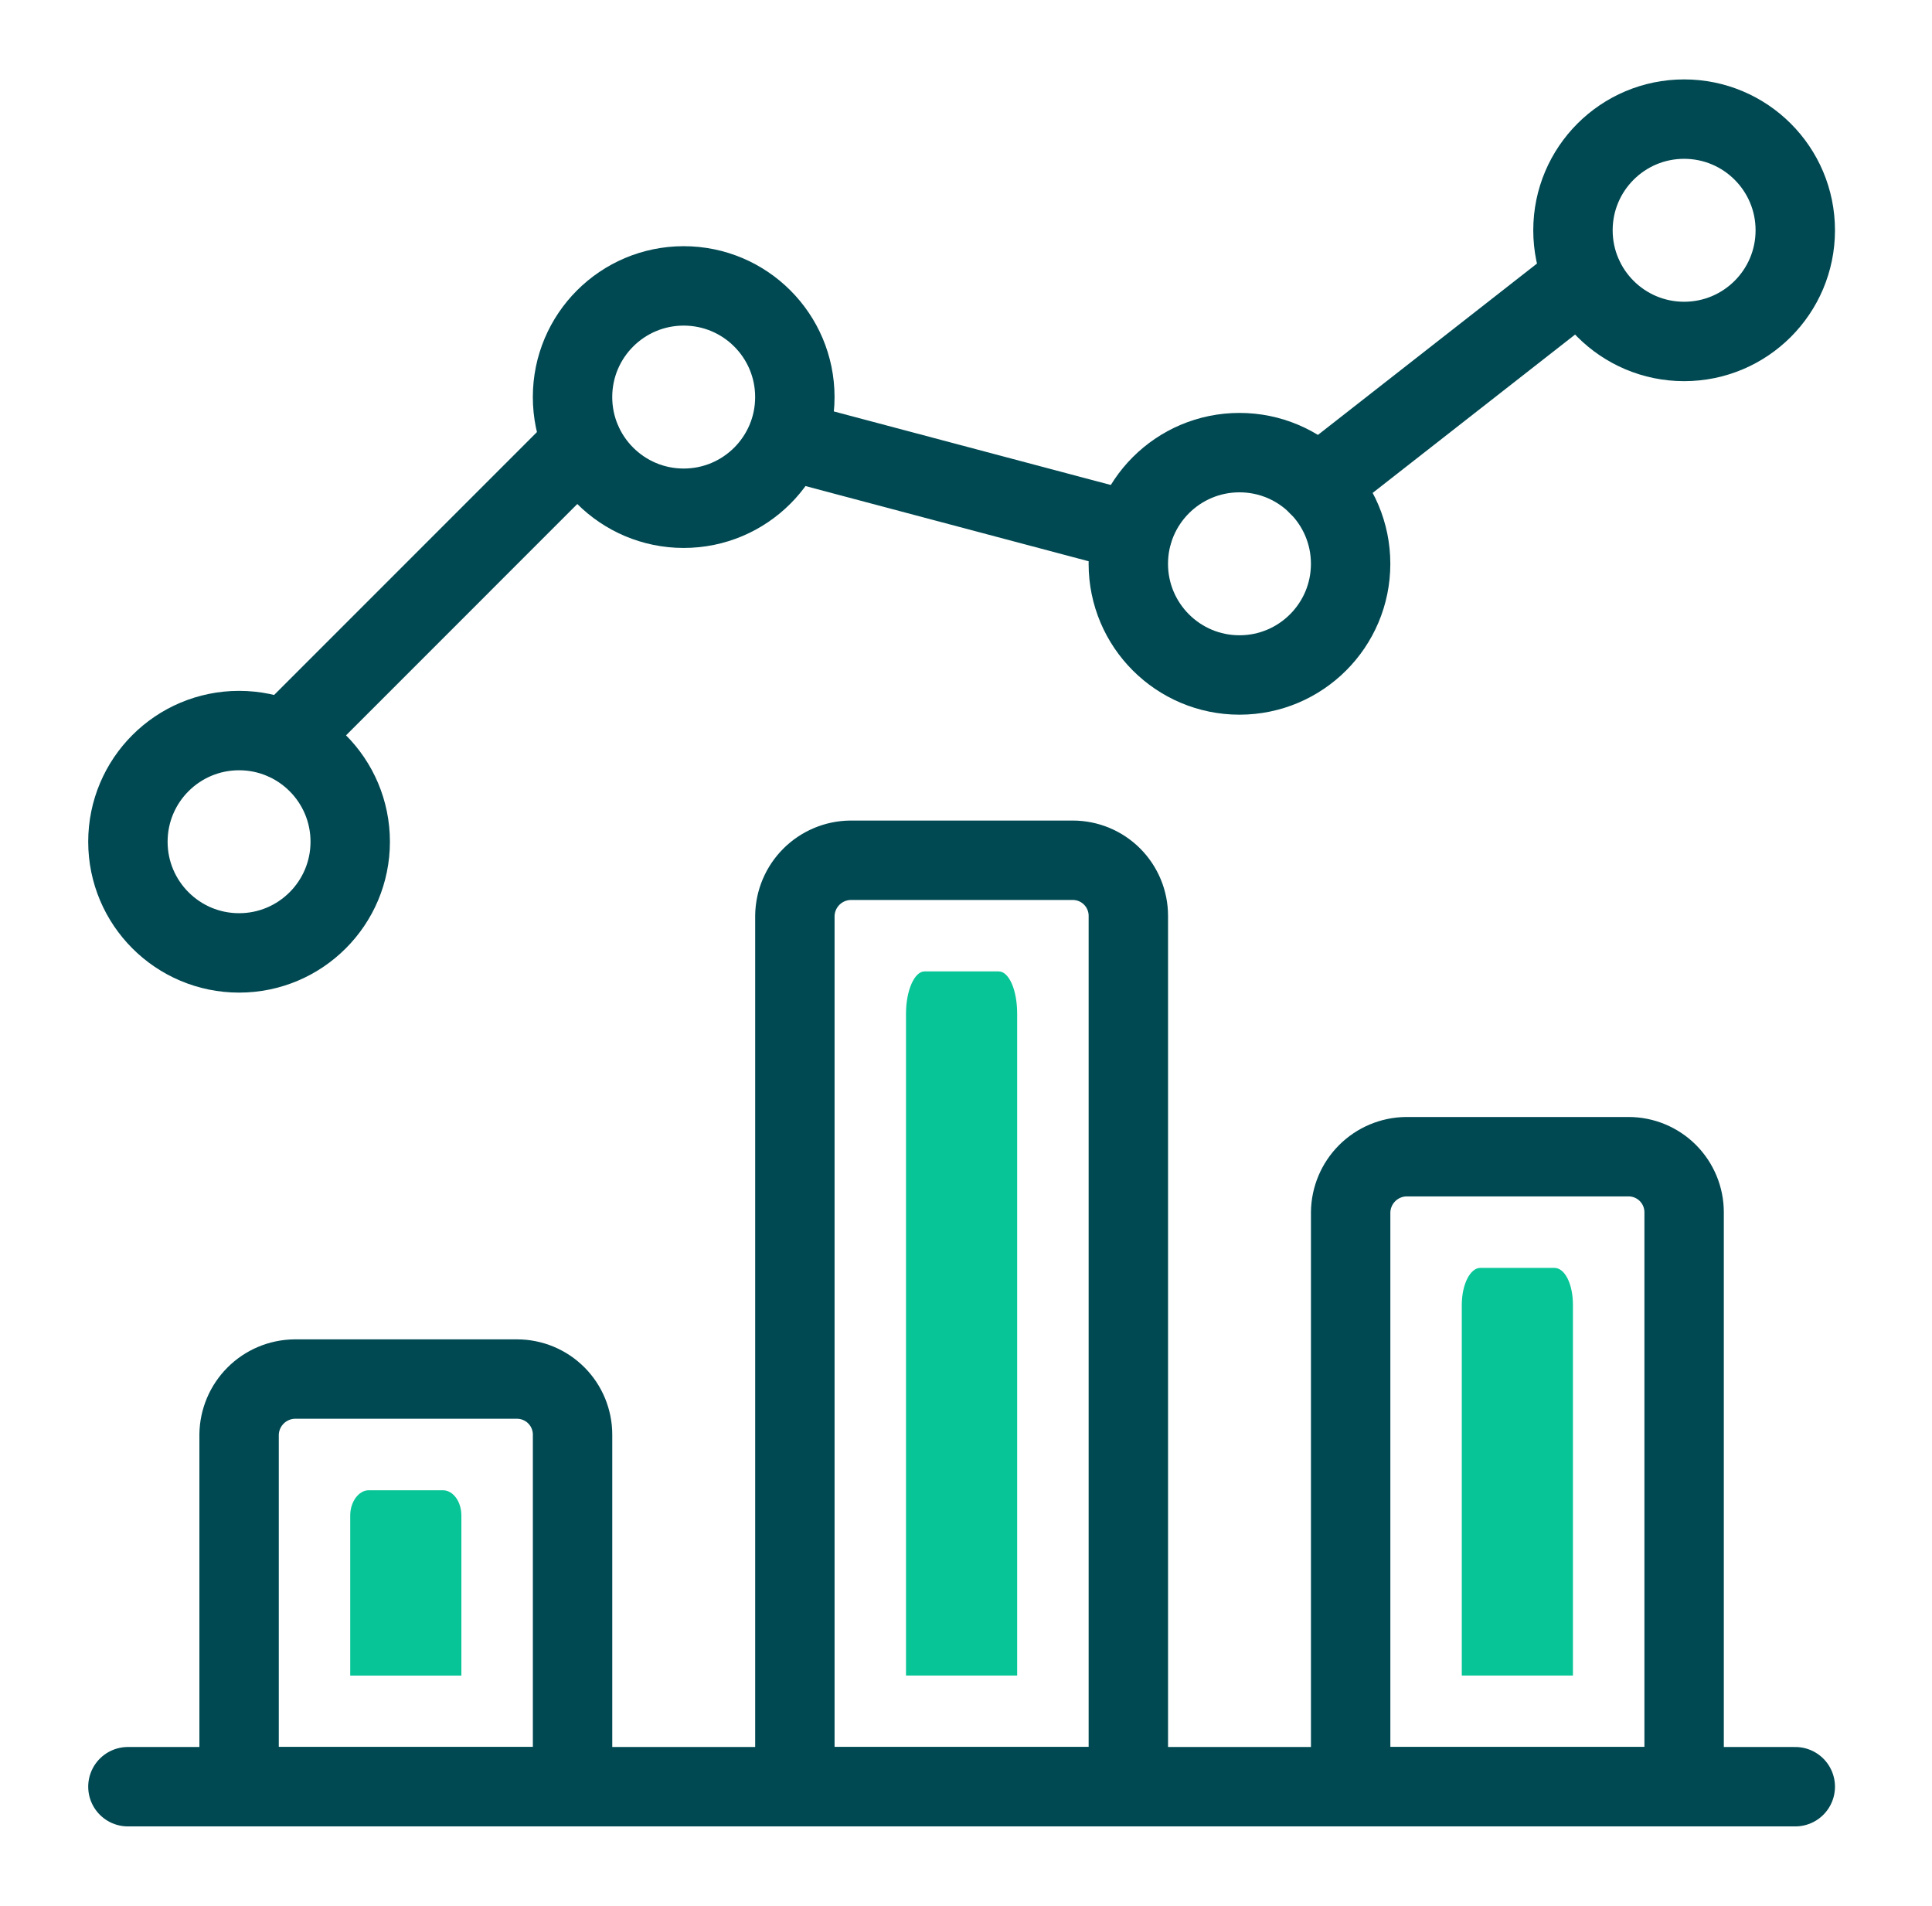 <svg width="73" height="72" viewBox="0 0 73 72" fill="none" xmlns="http://www.w3.org/2000/svg">
<path d="M58.733 47.9H55.933C55.555 47.9 55.233 48.516 55.233 49.3V63.3H59.433V49.3C59.433 48.502 59.125 47.9 58.733 47.9Z" fill="#07C597"/>
<path d="M37.733 36.699H34.933C34.555 36.699 34.233 37.413 34.233 38.295V63.299H38.433V38.295C38.433 37.399 38.125 36.699 37.733 36.699Z" fill="#07C597"/>
<path d="M16.733 56.301H13.933C13.555 56.301 13.233 56.735 13.233 57.253V63.301H17.433V57.253C17.433 56.735 17.125 56.301 16.733 56.301Z" fill="#07C597"/>
<path d="M21.997 16.736L10.77 27.964" stroke="#004952" stroke-width="3" stroke-linecap="round" stroke-linejoin="round"/>
<path d="M42.802 20.095L29.726 16.623" stroke="#004952" stroke-width="3" stroke-linecap="round" stroke-linejoin="round"/>
<path d="M59.825 10.492L49.801 18.332" stroke="#004952" stroke-width="3" stroke-linecap="round" stroke-linejoin="round"/>
<path d="M25.833 19.201C28.153 19.201 30.033 17.32 30.033 15.001C30.033 12.681 28.153 10.801 25.833 10.801C23.514 10.801 21.633 12.681 21.633 15.001C21.633 17.32 23.514 19.201 25.833 19.201Z" stroke="#004952" stroke-width="3" stroke-linecap="round" stroke-linejoin="round"/>
<path d="M63.634 12.9C65.953 12.9 67.834 11.02 67.834 8.7C67.834 6.38 65.953 4.5 63.634 4.5C61.314 4.5 59.434 6.38 59.434 8.7C59.434 11.02 61.314 12.9 63.634 12.9Z" stroke="#004952" stroke-width="3" stroke-linecap="round" stroke-linejoin="round"/>
<path d="M46.833 25.5C49.153 25.5 51.033 23.619 51.033 21.3C51.033 18.98 49.153 17.1 46.833 17.1C44.514 17.1 42.633 18.98 42.633 21.3C42.633 23.619 44.514 25.5 46.833 25.5Z" stroke="#004952" stroke-width="3" stroke-linecap="round" stroke-linejoin="round"/>
<path d="M9.034 36C11.353 36 13.233 34.119 13.233 31.8C13.233 29.48 11.353 27.6 9.034 27.6C6.714 27.6 4.833 29.48 4.833 31.8C4.833 34.119 6.714 36 9.034 36Z" stroke="#004952" stroke-width="3" stroke-linecap="round" stroke-linejoin="round"/>
<path d="M4.833 67.5H67.834" stroke="#004952" stroke-width="3" stroke-linecap="round" stroke-linejoin="round"/>
<path d="M19.534 52.1H11.134C10.579 52.107 10.049 52.33 9.657 52.723C9.265 53.115 9.041 53.645 9.034 54.2V67.5H21.634V54.2C21.634 53.643 21.412 53.108 21.019 52.715C20.625 52.321 20.091 52.1 19.534 52.1Z" stroke="#004952" stroke-width="3" stroke-linecap="round" stroke-linejoin="round"/>
<path d="M40.534 32.5H32.134C31.579 32.507 31.049 32.731 30.657 33.123C30.265 33.515 30.041 34.045 30.034 34.6V67.5H42.634V34.6C42.634 34.043 42.412 33.509 42.019 33.115C41.625 32.721 41.091 32.5 40.534 32.5Z" stroke="#004952" stroke-width="3" stroke-linecap="round" stroke-linejoin="round"/>
<path d="M61.534 43.699H53.134C52.579 43.706 52.049 43.93 51.657 44.322C51.264 44.715 51.041 45.245 51.034 45.799V67.499H63.634V45.799C63.634 45.242 63.412 44.708 63.019 44.314C62.625 43.92 62.091 43.699 61.534 43.699V43.699Z" stroke="#004952" stroke-width="3" stroke-linecap="round" stroke-linejoin="round"/>
</svg>
